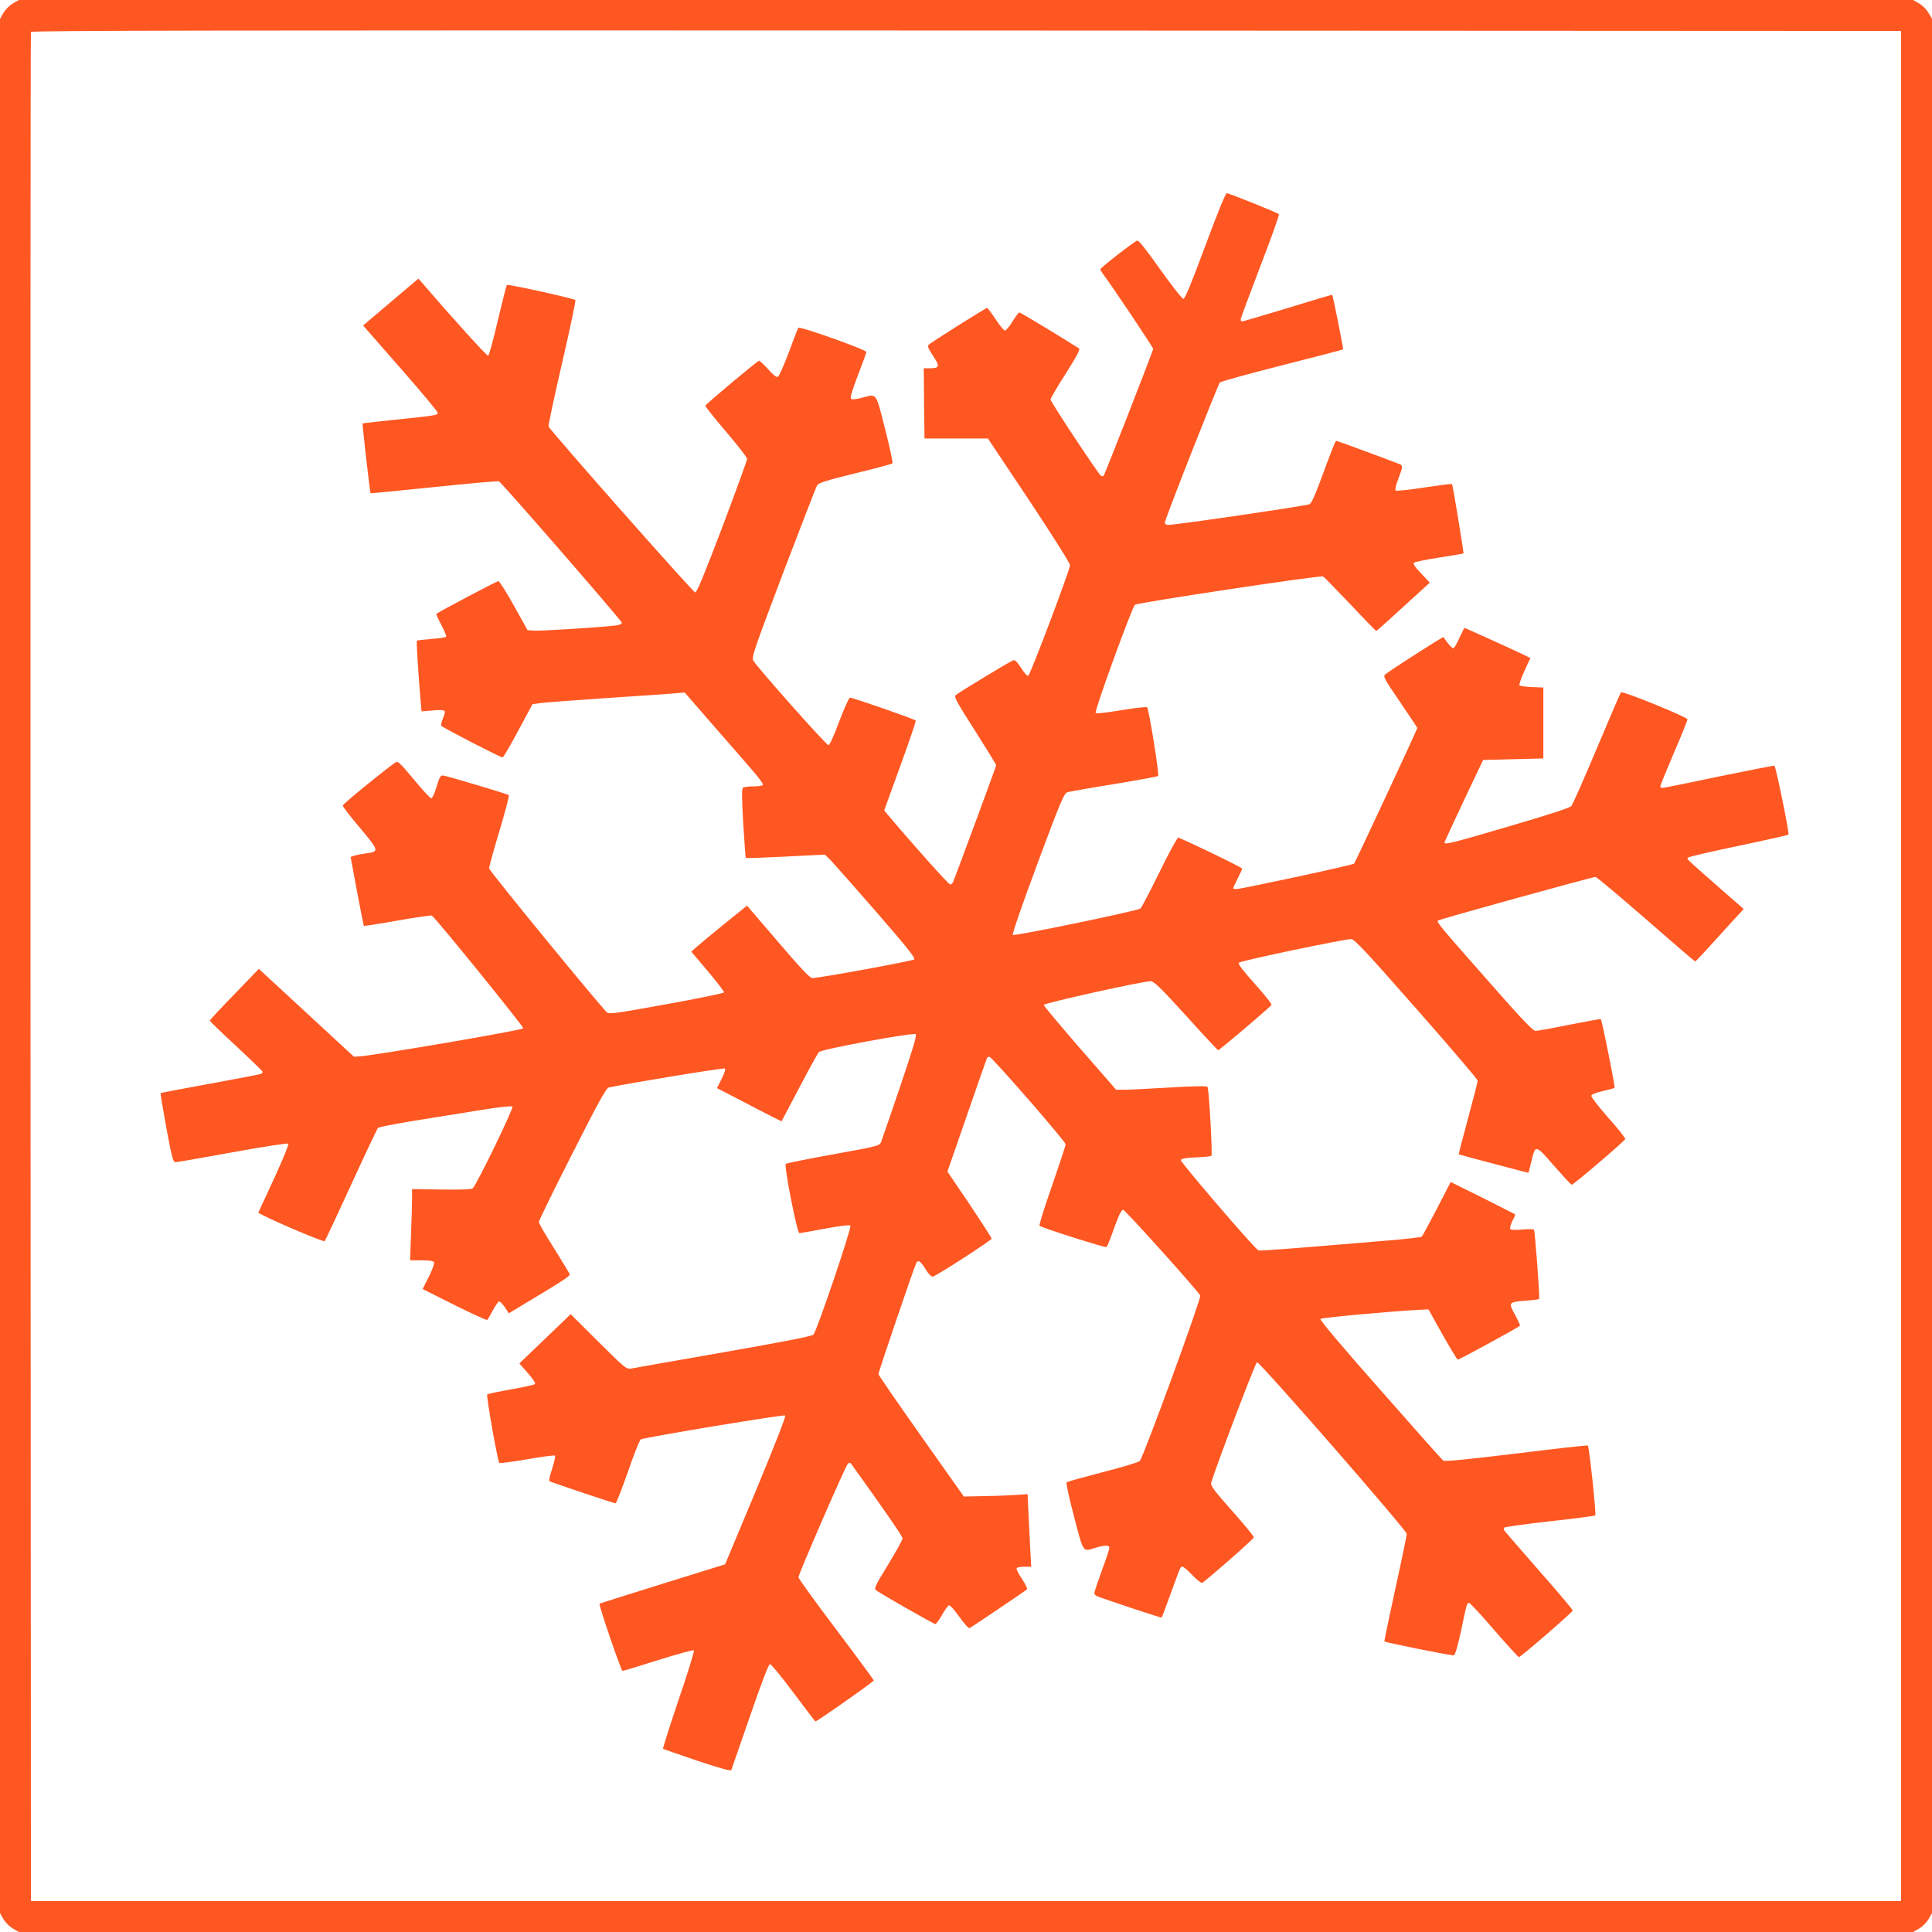 <?xml version="1.0" standalone="no"?>
<!DOCTYPE svg PUBLIC "-//W3C//DTD SVG 20010904//EN"
 "http://www.w3.org/TR/2001/REC-SVG-20010904/DTD/svg10.dtd">
<svg version="1.0" xmlns="http://www.w3.org/2000/svg"
 width="1280pt" height="1280pt" viewBox="0 0 1280 1280"
 preserveAspectRatio="xMidYMid meet">
<g transform="translate(0,1280) scale(0.1,-0.1)"
fill="#ff5722" stroke="none">
<path d="M85 12777 c-22 -13 -49 -40 -62 -62 l-23 -40 0 -6275 0 -6275 23 -40
c13 -22 40 -49 62 -62 l40 -23 6275 0 6275 0 40 23 c22 13 49 40 62 62 l23 40
0 6275 0 6275 -23 40 c-13 22 -40 49 -62 62 l-40 23 -6275 0 -6275 0 -40 -23z
m12510 -6377 l0 -6195 -6195 0 -6195 0 -3 6185 c-1 3402 0 6191 3 6198 3 10
1248 12 6197 10 l6193 -3 0 -6195z"/>
<path d="M7985 11170 c-92 -247 -134 -350 -145 -350 -8 0 -77 88 -154 196 -93
132 -143 194 -152 190 -24 -9 -243 -180 -244 -190 0 -5 11 -23 24 -40 51 -67
326 -478 326 -487 0 -13 -320 -832 -328 -841 -4 -4 -12 -4 -18 0 -17 11 -334
490 -334 505 0 7 45 85 101 172 76 120 97 160 87 167 -91 59 -387 238 -394
238 -5 0 -26 -27 -46 -60 -20 -33 -43 -60 -50 -60 -7 0 -35 34 -62 75 -27 41
-52 75 -56 75 -9 0 -368 -226 -387 -244 -10 -9 -3 -25 29 -74 47 -71 43 -82
-25 -82 l-37 0 2 -232 3 -233 210 0 210 0 273 -409 c149 -225 272 -418 271
-430 0 -32 -264 -729 -277 -734 -6 -2 -28 22 -47 53 -28 42 -41 55 -53 50 -24
-9 -364 -215 -381 -231 -12 -10 9 -48 128 -234 77 -122 141 -225 141 -230 0
-7 -251 -687 -285 -772 -4 -10 -13 -18 -20 -18 -10 0 -256 275 -413 462 l-24
29 107 295 c59 162 105 297 102 300 -10 11 -423 154 -436 152 -7 -2 -38 -71
-71 -158 -34 -92 -63 -156 -71 -157 -13 -2 -466 508 -498 560 -13 21 3 67 198
583 117 307 218 568 225 579 11 16 64 33 252 79 132 32 243 62 247 66 4 3 -18
106 -49 228 -64 250 -52 233 -156 206 -39 -10 -64 -12 -70 -6 -7 7 10 62 46
156 31 80 56 149 56 154 0 15 -444 173 -451 160 -4 -6 -33 -80 -64 -165 -32
-85 -64 -157 -72 -160 -9 -4 -34 16 -64 51 -28 31 -55 56 -60 56 -10 0 -352
-286 -356 -298 -2 -4 60 -81 137 -172 77 -90 140 -171 140 -180 0 -9 -74 -212
-164 -451 -121 -318 -169 -434 -180 -434 -14 0 -960 1071 -972 1100 -2 6 38
195 90 420 52 226 92 413 88 417 -11 11 -446 107 -454 100 -3 -4 -30 -110 -60
-236 -29 -126 -58 -231 -64 -233 -8 -3 -247 261 -436 482 l-26 29 -143 -121
c-79 -67 -162 -137 -184 -156 l-39 -34 247 -282 c136 -155 247 -288 247 -296
0 -16 -13 -18 -285 -46 -115 -12 -211 -23 -213 -24 -3 -2 49 -458 53 -463 1
-1 191 17 421 41 230 24 424 41 430 38 21 -12 814 -924 814 -937 0 -8 -17 -15
-42 -18 -84 -11 -504 -38 -543 -34 l-40 3 -90 162 c-49 89 -96 162 -103 163
-10 0 -393 -202 -411 -217 -3 -2 12 -35 33 -73 20 -38 35 -74 32 -78 -3 -5
-47 -12 -97 -15 -51 -4 -94 -9 -97 -12 -4 -4 7 -184 24 -394 l7 -74 73 6 c47
5 75 3 80 -4 3 -6 -2 -28 -12 -50 -10 -24 -14 -43 -8 -49 18 -17 395 -211 404
-208 6 2 53 82 104 178 l94 175 54 7 c29 4 224 19 433 33 209 13 412 28 451
31 l70 6 195 -224 c107 -122 225 -258 262 -301 37 -43 65 -82 62 -87 -4 -6
-32 -10 -63 -10 -31 0 -62 -4 -69 -8 -9 -6 -9 -60 1 -235 8 -125 15 -229 17
-231 2 -3 121 2 264 9 l260 13 37 -36 c20 -21 156 -174 302 -342 203 -233 262
-308 253 -316 -11 -11 -628 -124 -675 -124 -16 0 -75 62 -227 240 l-206 240
-147 -119 c-81 -66 -164 -134 -185 -153 l-37 -33 110 -130 c60 -71 108 -134
107 -140 -2 -5 -173 -41 -381 -78 -317 -58 -379 -67 -393 -56 -40 34 -783 941
-783 956 0 10 31 122 69 248 38 127 66 233 62 237 -6 7 -395 123 -435 130 -17
2 -24 -9 -44 -75 -15 -51 -28 -77 -37 -75 -7 2 -59 58 -115 126 -93 111 -104
122 -121 110 -80 -56 -348 -275 -348 -285 -1 -6 51 -74 115 -149 129 -155 129
-156 31 -169 -29 -4 -61 -11 -73 -15 l-21 -8 42 -226 c23 -124 44 -228 46
-230 2 -2 102 13 223 35 120 21 222 36 227 33 25 -15 610 -737 606 -747 -4
-12 -965 -176 -1077 -185 l-45 -3 -315 291 -315 291 -162 -168 c-90 -92 -163
-171 -163 -175 0 -4 79 -80 175 -169 96 -89 175 -166 175 -170 0 -4 -4 -10 -8
-13 -5 -3 -156 -32 -336 -65 -181 -33 -330 -61 -332 -63 -2 -2 16 -106 38
-231 37 -198 45 -227 61 -227 10 0 180 30 379 66 198 36 364 62 369 57 4 -4
-39 -109 -96 -233 l-104 -225 33 -17 c99 -51 400 -178 407 -171 4 4 83 172
175 373 92 201 172 370 178 377 6 6 112 27 236 47 124 20 320 51 435 70 129
21 214 30 220 25 10 -10 -238 -520 -263 -542 -9 -7 -75 -10 -208 -8 l-194 3 0
-64 c0 -34 -3 -141 -7 -236 l-6 -172 77 0 c56 0 78 -4 82 -14 3 -8 -13 -50
-35 -95 l-41 -81 211 -106 c116 -58 214 -102 217 -99 4 3 20 32 37 63 16 30
35 57 41 59 6 2 23 -15 38 -37 l27 -41 38 23 c329 197 370 224 365 237 -3 8
-50 85 -104 172 -55 86 -100 164 -100 173 0 8 99 212 221 451 174 344 225 436
242 440 135 29 764 132 770 126 5 -5 -5 -36 -22 -69 l-31 -61 153 -79 c83 -44
180 -94 214 -111 l61 -30 117 222 c64 122 123 229 131 237 19 19 624 131 641
118 8 -7 -18 -95 -98 -331 -60 -177 -116 -341 -125 -364 -18 -49 18 -38 -369
-109 -143 -26 -264 -51 -269 -55 -13 -11 75 -459 90 -459 6 0 83 13 170 30 98
18 162 26 168 20 11 -11 -221 -694 -244 -721 -11 -12 -157 -41 -595 -118 -319
-56 -595 -104 -613 -108 -32 -5 -40 1 -217 177 l-184 183 -170 -163 -170 -163
56 -64 c34 -39 53 -67 47 -73 -5 -5 -77 -21 -159 -35 -83 -15 -153 -30 -157
-33 -8 -8 69 -443 80 -454 4 -4 87 7 185 24 97 17 180 28 184 24 4 -4 -5 -43
-19 -87 -19 -57 -23 -81 -15 -84 113 -41 427 -145 435 -145 5 0 42 94 82 209
40 116 78 212 86 215 42 16 948 166 956 158 6 -6 -70 -199 -194 -498 l-204
-488 -415 -129 c-227 -71 -415 -130 -417 -132 -7 -7 143 -445 152 -445 6 0
113 32 238 72 125 39 231 68 235 64 5 -4 -41 -152 -101 -327 -59 -176 -106
-322 -103 -325 2 -2 104 -38 226 -79 152 -51 223 -70 226 -62 3 7 58 167 124
357 77 224 124 345 132 345 8 0 77 -84 154 -187 77 -103 143 -190 147 -193 4
-5 347 235 387 271 2 2 -109 153 -248 337 -138 183 -251 339 -251 347 0 21
309 732 326 750 12 13 16 12 28 -5 210 -292 335 -473 336 -487 0 -9 -43 -87
-96 -174 -91 -149 -95 -158 -78 -171 34 -25 381 -223 391 -223 5 0 25 27 44
60 18 33 39 62 46 64 7 3 37 -31 68 -75 31 -44 62 -78 68 -76 12 5 365 243
381 257 4 5 -11 36 -33 69 -23 34 -39 66 -36 71 3 6 27 10 52 10 l45 0 -6 113
c-3 61 -9 170 -12 240 l-6 128 -72 -5 c-39 -3 -134 -7 -211 -8 l-139 -3 -283
400 c-155 220 -283 405 -283 411 0 15 236 708 250 735 14 25 28 16 67 -47 16
-26 34 -43 43 -42 23 4 390 241 390 252 0 5 -66 107 -146 227 l-147 217 128
369 c70 202 130 374 133 381 2 7 10 12 18 10 20 -5 504 -561 504 -579 0 -9
-41 -133 -90 -275 -50 -141 -87 -261 -83 -265 17 -14 438 -148 445 -141 4 4
27 61 50 127 30 84 48 120 59 120 13 0 489 -530 511 -568 9 -16 -379 -1078
-401 -1097 -9 -8 -120 -42 -247 -74 -126 -33 -233 -62 -238 -67 -4 -4 18 -107
50 -228 64 -244 56 -232 140 -206 62 19 94 19 94 1 0 -8 -22 -76 -50 -151 -27
-75 -50 -143 -50 -150 0 -7 8 -16 18 -20 61 -24 425 -145 428 -142 2 2 28 70
58 153 71 195 66 184 81 184 6 0 36 -25 65 -56 29 -30 58 -53 64 -51 19 8 341
289 343 301 2 6 -63 85 -143 175 -115 129 -144 168 -140 185 24 89 294 801
304 801 21 0 992 -1114 992 -1137 0 -12 -34 -176 -76 -366 -41 -189 -74 -346
-72 -347 9 -8 450 -96 461 -92 8 3 26 68 46 158 39 189 40 189 54 189 7 0 82
-81 167 -180 85 -98 159 -179 163 -179 11 -1 357 299 357 309 0 5 -97 121
-217 257 -119 136 -223 256 -231 266 -10 11 -12 21 -6 26 5 5 141 24 302 42
161 18 296 35 301 39 8 5 -40 455 -49 463 -3 3 -216 -21 -475 -53 -346 -42
-474 -54 -484 -46 -8 6 -196 217 -418 470 -247 279 -401 462 -395 468 8 8 473
51 651 60 l65 3 92 -165 c51 -90 97 -166 102 -168 7 -2 395 209 412 225 2 2
-12 35 -33 73 -45 82 -43 84 76 93 44 3 81 8 84 11 6 6 -27 446 -34 459 -3 4
-37 5 -77 1 -49 -4 -76 -3 -80 4 -4 6 3 30 14 53 12 22 20 42 18 44 -2 1 -98
50 -215 109 l-212 105 -91 -177 c-51 -97 -96 -181 -100 -185 -4 -4 -112 -17
-241 -27 -687 -58 -831 -68 -842 -64 -25 11 -518 586 -514 598 4 10 34 15 101
18 52 2 98 7 102 10 8 8 -16 442 -26 457 -4 7 -84 6 -250 -4 -135 -8 -270 -15
-300 -15 l-55 0 -240 275 c-132 152 -240 281 -240 287 0 12 649 156 707 157
22 1 60 -35 234 -226 113 -126 210 -229 214 -231 6 -2 276 226 354 299 5 4
-42 65 -109 139 -82 92 -115 134 -107 142 13 13 709 159 745 156 23 -3 99 -84
432 -463 223 -253 405 -466 405 -475 0 -8 -29 -121 -64 -250 -35 -129 -63
-236 -61 -238 2 -2 452 -121 461 -122 1 0 10 33 19 73 28 116 27 116 151 -27
60 -68 112 -125 117 -125 11 -1 351 289 355 303 1 6 -49 70 -113 141 -63 72
-114 137 -112 145 1 9 28 20 75 31 40 9 75 19 79 22 5 6 -83 446 -91 455 -2 2
-96 -15 -208 -37 -111 -23 -213 -41 -225 -41 -17 0 -96 83 -310 327 -334 379
-346 394 -336 404 9 9 1023 289 1044 289 8 -1 158 -127 334 -280 176 -154 323
-280 326 -280 3 0 66 66 139 148 74 81 144 159 158 173 l24 27 -174 152 c-219
193 -204 178 -193 189 6 5 155 40 333 77 177 37 326 71 331 74 8 4 -82 446
-93 457 -2 2 -166 -30 -365 -71 -198 -42 -368 -76 -376 -76 -8 0 -15 5 -15 11
0 6 41 105 90 221 50 115 90 215 90 222 0 15 -430 190 -440 179 -5 -4 -77
-172 -161 -372 -84 -200 -160 -372 -169 -382 -10 -11 -156 -59 -410 -133 -383
-113 -430 -124 -430 -108 0 4 58 129 128 277 l128 270 200 5 199 5 0 235 0
235 -75 3 c-41 2 -78 6 -83 11 -4 4 10 47 32 94 l40 87 -29 15 c-40 20 -402
185 -407 185 -2 0 -17 -29 -33 -64 -16 -36 -34 -67 -39 -70 -8 -5 -37 27 -68
73 -3 4 -358 -223 -385 -247 -16 -13 -9 -27 97 -182 63 -93 115 -171 115 -173
0 -9 -411 -891 -419 -899 -8 -9 -746 -168 -778 -168 -13 0 -23 2 -23 5 0 3 14
32 30 65 17 33 30 62 30 65 0 8 -408 205 -424 205 -7 0 -63 -103 -125 -230
-62 -126 -118 -234 -125 -239 -20 -16 -836 -185 -846 -175 -5 5 61 197 164
474 152 409 176 465 197 471 13 4 152 29 309 54 157 26 289 50 293 54 9 9 -61
441 -73 455 -4 4 -81 -4 -170 -19 -101 -17 -165 -24 -171 -18 -10 10 239 695
260 716 14 14 1232 197 1247 188 6 -3 86 -86 179 -183 92 -98 170 -178 173
-178 4 0 106 92 286 257 l69 63 -58 61 c-39 40 -54 64 -48 70 6 6 82 22 169
35 87 14 159 26 160 27 3 4 -71 456 -76 460 -3 3 -86 -8 -185 -23 -99 -16
-184 -24 -189 -20 -5 5 3 39 18 77 31 81 31 89 9 98 -82 32 -415 155 -421 155
-4 0 -41 -93 -82 -206 -56 -153 -80 -208 -95 -215 -27 -11 -913 -141 -939
-137 -12 2 -20 9 -18 18 5 33 352 914 364 926 7 7 193 58 413 114 220 56 401
103 403 105 4 3 -67 357 -72 362 -1 1 -134 -38 -295 -88 -162 -49 -298 -89
-303 -89 -4 0 -8 6 -8 14 0 8 59 166 130 352 72 186 127 341 123 345 -12 11
-330 139 -345 139 -9 0 -62 -132 -143 -350z"/>
</g>
</svg>
